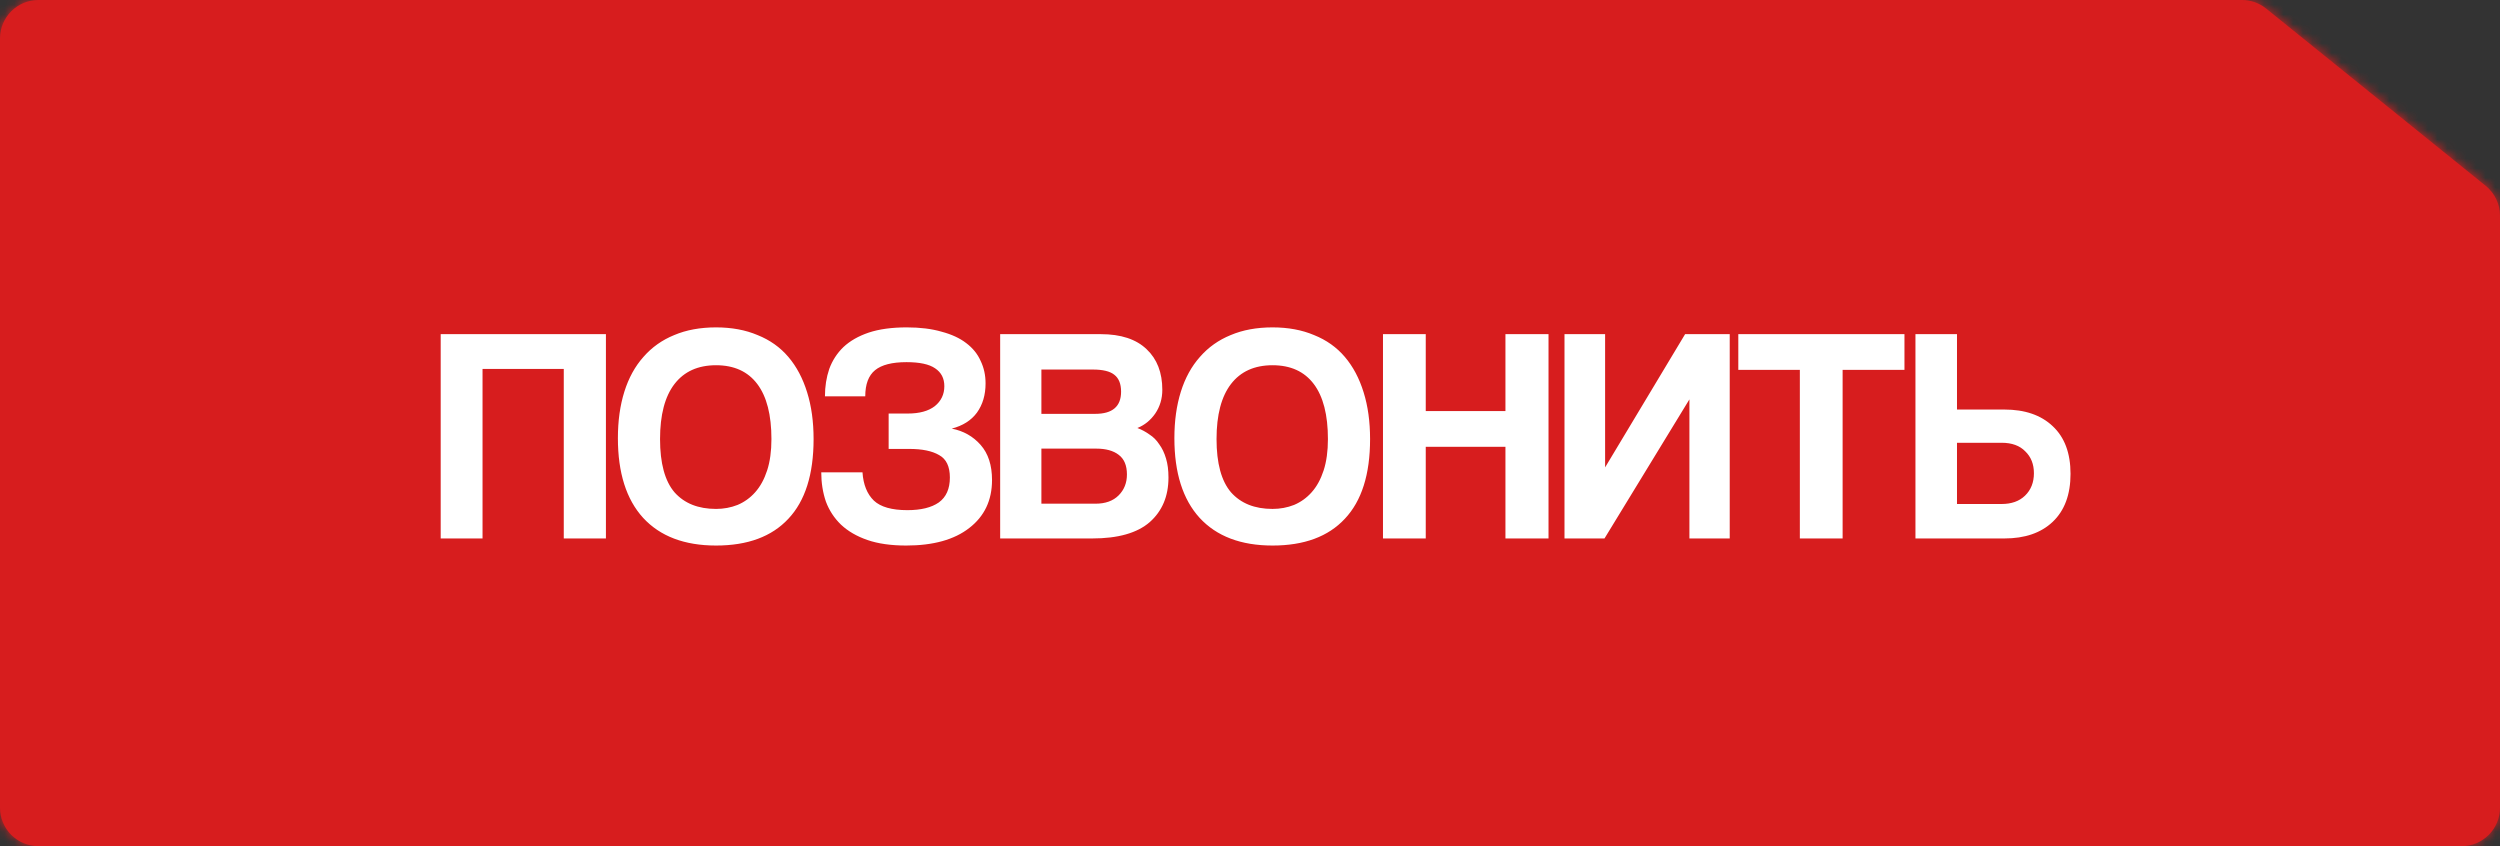 <?xml version="1.0" encoding="UTF-8"?> <svg xmlns="http://www.w3.org/2000/svg" width="260" height="88" viewBox="0 0 260 88" fill="none"><rect x="0" y="0" width="260" height="88" fill="#333333" stroke="none"/><mask id="path-1-inside-1_106_396" fill="white"><path fill-rule="evenodd" clip-rule="evenodd" d="M235.675 0.888C234.964 0.313 234.077 0 233.163 0H4C1.791 0 0 1.791 0 4V84C0 86.209 1.791 88 4 88H256C258.209 88 260 86.209 260 84V22.437C260 21.229 259.453 20.084 258.513 19.325L235.675 0.888Z"></path></mask><path fill-rule="evenodd" clip-rule="evenodd" d="M235.675 0.888C234.964 0.313 234.077 0 233.163 0H4C1.791 0 0 1.791 0 4V84C0 86.209 1.791 88 4 88H256C258.209 88 260 86.209 260 84V22.437C260 21.229 259.453 20.084 258.513 19.325L235.675 0.888Z" fill="#D71D1E"></path><path d="M258.513 19.325L259.769 17.769L258.513 19.325ZM235.675 0.888L236.932 -0.668L235.675 0.888ZM4 2H233.163V-2H4V2ZM2 84V4H-2V84H2ZM256 86H4V90H256V86ZM258 22.437V84H262V22.437H258ZM259.769 17.769L236.932 -0.668L234.419 2.444L257.256 20.881L259.769 17.769ZM262 22.437C262 20.624 261.18 18.908 259.769 17.769L257.256 20.881C257.727 21.261 258 21.833 258 22.437H262ZM256 90C259.314 90 262 87.314 262 84H258C258 85.105 257.105 86 256 86V90ZM-2 84C-2 87.314 0.686 90 4 90V86C2.895 86 2 85.105 2 84H-2ZM233.163 2C233.62 2 234.063 2.157 234.419 2.444L236.932 -0.668C235.865 -1.53 234.534 -2 233.163 -2V2ZM4 -2C0.686 -2 -2 0.686 -2 4H2C2 2.895 2.895 2 4 2V-2Z" fill="#D71D1E" mask="url(#path-1-inside-1_106_396)"></path><path d="M58.632 56V38.368H50.184V56H45.832V34.752H63.016V56H58.632ZM74.469 52.928C75.259 52.928 76.005 52.789 76.709 52.512C77.413 52.213 78.021 51.776 78.533 51.2C79.067 50.603 79.483 49.845 79.781 48.928C80.08 48.011 80.229 46.923 80.229 45.664C80.229 43.147 79.739 41.237 78.757 39.936C77.776 38.635 76.347 37.984 74.469 37.984C72.592 37.984 71.152 38.635 70.149 39.936C69.147 41.237 68.645 43.147 68.645 45.664C68.645 48.181 69.147 50.027 70.149 51.2C71.173 52.352 72.613 52.928 74.469 52.928ZM74.469 56.736C71.184 56.736 68.656 55.776 66.885 53.856C65.136 51.936 64.261 49.173 64.261 45.568C64.261 43.776 64.485 42.165 64.933 40.736C65.381 39.307 66.043 38.101 66.917 37.12C67.792 36.117 68.859 35.36 70.117 34.848C71.376 34.315 72.827 34.048 74.469 34.048C76.091 34.048 77.531 34.315 78.789 34.848C80.069 35.36 81.136 36.117 81.989 37.12C82.843 38.123 83.493 39.349 83.941 40.8C84.389 42.229 84.613 43.851 84.613 45.664C84.613 49.333 83.739 52.096 81.989 53.952C80.261 55.808 77.755 56.736 74.469 56.736ZM92.419 46.688V43.008H94.403C95.619 43.008 96.557 42.752 97.219 42.24C97.88 41.707 98.211 41.013 98.211 40.16C98.211 39.349 97.891 38.731 97.251 38.304C96.632 37.877 95.64 37.664 94.275 37.664C92.781 37.664 91.693 37.941 91.011 38.496C90.328 39.051 89.987 39.957 89.987 41.216H85.795C85.795 40.192 85.944 39.243 86.243 38.368C86.563 37.493 87.053 36.736 87.715 36.096C88.397 35.456 89.272 34.955 90.339 34.592C91.427 34.229 92.749 34.048 94.307 34.048C95.693 34.048 96.899 34.197 97.923 34.496C98.968 34.773 99.821 35.168 100.483 35.68C101.165 36.192 101.667 36.811 101.987 37.536C102.328 38.24 102.499 39.019 102.499 39.872C102.499 41.067 102.2 42.08 101.603 42.912C101.005 43.723 100.131 44.277 98.979 44.576C100.195 44.811 101.197 45.376 101.987 46.272C102.776 47.168 103.171 48.384 103.171 49.92C103.171 52.032 102.381 53.696 100.803 54.912C99.245 56.128 97.059 56.736 94.243 56.736C92.664 56.736 91.32 56.544 90.211 56.16C89.101 55.776 88.184 55.243 87.459 54.56C86.755 53.877 86.232 53.077 85.891 52.16C85.571 51.221 85.411 50.208 85.411 49.12H89.699C89.784 50.4 90.179 51.381 90.883 52.064C91.587 52.725 92.749 53.056 94.371 53.056C95.779 53.056 96.867 52.789 97.635 52.256C98.403 51.701 98.787 50.837 98.787 49.664C98.787 48.512 98.413 47.733 97.667 47.328C96.941 46.901 95.907 46.688 94.563 46.688H92.419ZM113.937 52.384C114.961 52.384 115.761 52.096 116.337 51.52C116.913 50.944 117.201 50.219 117.201 49.344C117.201 48.405 116.913 47.723 116.337 47.296C115.783 46.869 115.004 46.656 114.001 46.656H108.305V52.384H113.937ZM108.305 38.432V43.04H113.905C115.697 43.04 116.593 42.272 116.593 40.736C116.593 39.925 116.359 39.339 115.889 38.976C115.441 38.613 114.695 38.432 113.649 38.432H108.305ZM104.017 56V34.752H114.481C116.572 34.752 118.161 35.275 119.249 36.32C120.337 37.344 120.881 38.752 120.881 40.544C120.881 41.461 120.636 42.283 120.145 43.008C119.655 43.712 119.036 44.213 118.289 44.512C118.737 44.683 119.153 44.907 119.537 45.184C119.943 45.44 120.284 45.781 120.561 46.208C120.86 46.613 121.095 47.104 121.265 47.68C121.436 48.235 121.521 48.896 121.521 49.664C121.521 51.605 120.871 53.152 119.569 54.304C118.268 55.435 116.273 56 113.585 56H104.017ZM132.344 52.928C133.134 52.928 133.88 52.789 134.584 52.512C135.288 52.213 135.896 51.776 136.408 51.2C136.942 50.603 137.358 49.845 137.656 48.928C137.955 48.011 138.104 46.923 138.104 45.664C138.104 43.147 137.614 41.237 136.632 39.936C135.651 38.635 134.222 37.984 132.344 37.984C130.467 37.984 129.027 38.635 128.024 39.936C127.022 41.237 126.52 43.147 126.52 45.664C126.52 48.181 127.022 50.027 128.024 51.2C129.048 52.352 130.488 52.928 132.344 52.928ZM132.344 56.736C129.059 56.736 126.531 55.776 124.76 53.856C123.011 51.936 122.136 49.173 122.136 45.568C122.136 43.776 122.36 42.165 122.808 40.736C123.256 39.307 123.918 38.101 124.792 37.12C125.667 36.117 126.734 35.36 127.992 34.848C129.251 34.315 130.702 34.048 132.344 34.048C133.966 34.048 135.406 34.315 136.664 34.848C137.944 35.36 139.011 36.117 139.864 37.12C140.718 38.123 141.368 39.349 141.816 40.8C142.264 42.229 142.488 43.851 142.488 45.664C142.488 49.333 141.614 52.096 139.864 53.952C138.136 55.808 135.63 56.736 132.344 56.736ZM156.566 56V46.464H148.278V56H143.83V34.752H148.278V42.752H156.566V34.752H161.046V56H156.566ZM162.707 56V34.752H166.931V48.608L175.251 34.752H179.891V56H175.699V41.536L166.867 56H162.707ZM187.184 56V38.464H180.784V34.752H198.064V38.464H191.632V56H187.184ZM203.527 46.048V52.416H208.167C209.191 52.416 210.002 52.128 210.599 51.552C211.218 50.955 211.527 50.176 211.527 49.216C211.527 48.277 211.228 47.52 210.631 46.944C210.055 46.347 209.234 46.048 208.167 46.048H203.527ZM208.455 42.592C210.588 42.592 212.263 43.168 213.479 44.32C214.716 45.472 215.335 47.125 215.335 49.28C215.335 51.435 214.716 53.099 213.479 54.272C212.263 55.424 210.588 56 208.455 56H199.207V34.752H203.527V42.592H208.455Z" fill="white"></path></svg> 